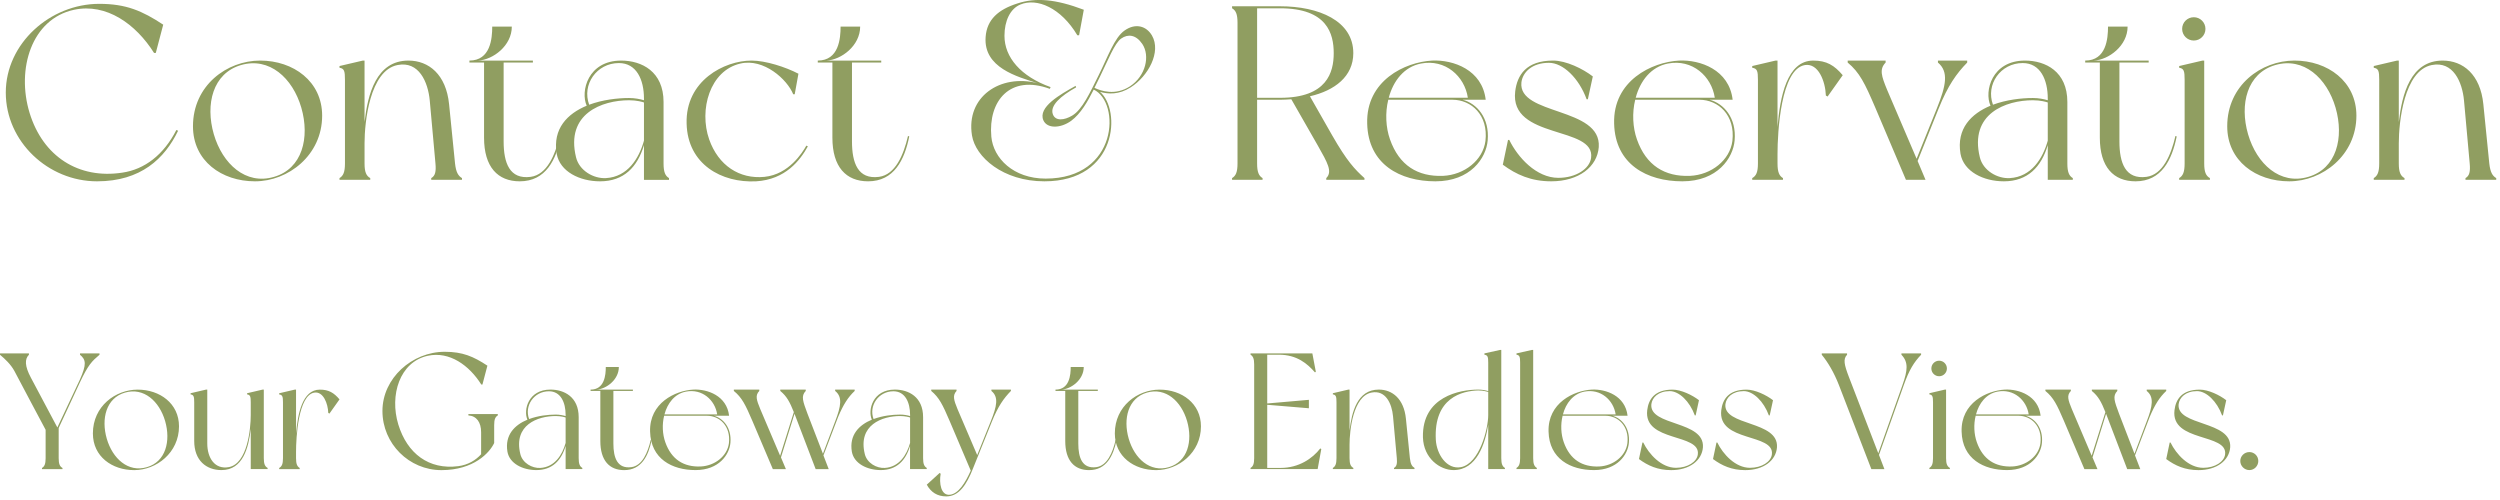 <svg width="605" height="121" fill="none" xmlns="http://www.w3.org/2000/svg"><g clip-path="url(#a)" fill="#909E61"><path d="M43.1 31.64c-3.24 6.72-9 12.24-19.62 12.24-11.82 0-22.08-9.6-22.08-21.48S12.14.93 24.02.93C30.5.93 34.4 2.61 39.5 5.97l-1.8 6.84h-.42C32.9 5.85 25.76.69 17.9 2.37 7.64 4.59 3.92 16.7 7.16 27.32 10.4 37.88 19.04 43.4 29.6 41.78 35 41 39.62 37.46 42.68 31.46l.42.18Zm34.86-3.66c0 9.6-8.22 15.9-16.26 15.9-8.04 0-15-4.92-15-13.32 0-9.9 8.22-15.9 16.26-15.9 8.04 0 15 5.04 15 13.32Zm-5.04-1.92c-2.1-7.2-7.74-12.3-14.58-10.32-6.84 1.98-8.7 9.48-6.6 16.74 2.1 7.2 7.74 12.36 14.58 10.32 6.84-1.98 8.7-9.48 6.6-16.74ZM111.8 43.1v.42h-7.44v-.42c.96-.54 1.2-1.56 1.02-3.54-.18-1.98-1.08-12.12-1.38-15.24-.42-4.5-2.64-9.6-7.8-8.58-6.72 1.32-7.98 13.86-7.98 18.9v4.92c0 2.1.42 3 1.38 3.54v.42h-7.44v-.42c.9-.54 1.32-1.44 1.32-3.54V19.28c0-2.1-.18-2.7-1.32-2.88v-.42l5.64-1.32h.42v14.88c.78-6.72 2.82-14.88 10.62-14.88 4.92 0 9.12 3.36 9.84 10.56.6 5.82 1.2 12.12 1.44 14.34.24 2.16.78 3 1.68 3.54Zm23.94-10.08c-1.14 5.64-3.66 10.86-9.96 10.86-5.34 0-8.64-3.48-8.64-10.56V15.14h-3.54v-.48c5.1 0 5.52-5.34 5.52-8.22h4.74c0 4.62-4.56 8.04-8.16 8.22h13.26v.48h-7.08v19.08c0 5.22 1.44 9.24 6.54 8.58 3.96-.54 5.94-5.28 7.02-9.9l.3.12Z"/><path d="M161.9 43.52h-6.06v-8.4c-1.56 5.28-4.86 8.76-10.62 8.76-4.92 0-9.72-2.34-10.5-6.66-1.02-6.12 2.64-9.72 7.26-11.64-1.56-3.48.3-10.92 8.34-10.92 4.98 0 10.26 2.64 10.26 10.02v14.88c0 2.1.42 3 1.32 3.54v.42Zm-6.06-9.48V24.8c-.3-.12-1.74-.54-3.6-.54-6.54 0-15.42 3.24-12.84 13.8.78 3.24 4.26 5.22 7.26 5.04 5.22-.3 7.98-4.74 9.18-9.06Zm-13.26-8.7c3.24-1.2 6.84-1.62 9.66-1.62 1.38 0 2.58.24 3.6.54v-.42c0-4.56-1.8-8.58-6.06-8.58-5.4 0-9 5.22-7.2 10.08ZM185 42.8c5.94-.6 9.18-5.88 10.14-7.56l.36.18c-1.86 3.36-5.4 8.04-12.54 8.46-8.28.42-16.56-4.08-16.8-13.98-.3-10.38 9.12-15.24 15.72-15.24 3.42 0 8.22 1.56 11.34 3.18l-.9 4.98h-.36c-1.44-3.6-7.14-8.76-12.78-7.44-7.38 1.68-10.08 11.16-7.56 18.36 2.22 6.3 7.32 9.66 13.38 9.06Zm35.04-9.78c-1.14 5.64-3.66 10.86-9.96 10.86-5.34 0-8.64-3.48-8.64-10.56V15.14h-3.54v-.48c5.1 0 5.52-5.34 5.52-8.22h4.74c0 4.62-4.56 8.04-8.16 8.22h13.26v.48h-7.08v19.08c0 5.22 1.44 9.24 6.54 8.58 3.96-.54 5.94-5.28 7.02-9.9l.3.12Zm53.58-11.88c-2.82 1.8-5.4 1.68-7.44 1.08 5.16 4.32 4.32 21.66-13.44 21.66-10.02 0-16.68-5.88-17.52-11.1-1.5-9.36 6.84-14.94 15.84-12.66-4.86-1.56-13.08-3.72-12.54-11.16.3-4.26 3.12-6.66 7.62-8.1 4.5-1.5 9.3-1.08 16.14 1.5l-1.14 6.18h-.42c-3.96-6.66-9.78-9.12-13.8-7.44-2.46 1.02-3.84 3.96-3.84 7.56 0 5.22 3.96 9.84 11.16 12.42 0 0-.06.18-.18.42-9.66-3.54-14.94 2.94-14.16 11.58.48 5.22 5.34 10.14 13.14 10.14 17.58 0 18.18-18.42 11.64-21.54-1.5 2.94-3.12 5.82-5.46 7.56-2.58 1.86-5.82 1.92-6.72-.12-1.38-3.18 4.02-6.24 7.8-8.34l.12.36c-3.78 2.1-6.36 4.44-5.64 6.48.6 1.74 2.76 1.5 4.68.36 2.46-1.44 4.32-5.58 6.36-9.66 2.28-4.56 3.84-9.18 6.3-10.92 2.7-1.92 5.34-1.08 6.66 1.2 2.28 3.96-.9 9.84-5.16 12.54Zm2.82-10.5c-1.56-2.28-3.48-2.46-5.1-1.32-1.56 1.02-3.3 5.46-5.1 9.12-.42.9-.9 1.86-1.38 2.82 1.68.78 5.04 1.92 8.58-.36 3.84-2.52 4.92-7.38 3-10.26ZM330.2 43.1v.42h-9.24v-.42c1.56-1.56.3-3.72-2.04-7.86l-6.42-11.22c-.9.06-1.8.12-2.7.12h-5.58v15.42c0 2.1.42 3 1.32 3.54v.42h-7.38v-.42c.9-.54 1.32-1.44 1.32-3.54V5.54c0-2.16-.42-3-1.32-3.54v-.48h11.64c9.3 0 17.7 3.48 17.7 11.34 0 5.64-4.5 9.06-10.5 10.44l5.4 9.48c3.54 6.18 5.46 8.22 7.8 10.32Zm-7.44-30.23c0-4.68-1.56-10.86-12.96-10.86h-5.58v21.66h5.58c11.34 0 12.96-6.18 12.96-10.8Zm37.26 21.11c-.36 4.26-4.14 9.9-12.66 9.9s-16.26-4.08-16.5-13.98c-.3-10.38 9.12-14.88 15.72-15.24 5.1-.24 12.12 2.22 12.96 9.48h-5.58c3.42.9 6.54 4.38 6.06 9.84Zm-8.52-9.84h-15.54c-.78 3.18-.6 6.72.42 9.6 2.22 6.3 6.72 9.06 12.84 8.82 5.16-.24 9.66-3.78 10.26-8.46.72-6.24-3.42-9.96-7.98-9.96Zm-15.42-.48h19.14c-.78-5.22-5.46-9.42-11.34-8.28-4.08.78-6.72 4.2-7.8 8.28Zm49.38-5.16-1.2 5.52h-.3c-1.86-5.1-5.7-8.82-9.12-8.82-4.08 0-6.36 2.28-6.66 4.74-.84 8.04 19.38 5.88 18.72 15.66-.36 4.74-4.8 8.28-11.52 8.28-4.86 0-8.46-1.62-11.7-4.02l1.26-6h.3c2.04 4.2 6.54 9.18 11.88 9.18 4.32 0 7.56-2.22 7.92-4.8 1.14-7.86-19.8-4.38-18.36-16.14.48-3.9 2.64-7.44 9.18-7.44 3.12 0 7.2 1.98 9.6 3.84Zm34.32 15.48c-.36 4.26-4.14 9.9-12.66 9.9s-16.26-4.08-16.5-13.98c-.3-10.38 9.12-14.88 15.72-15.24 5.1-.24 12.12 2.22 12.96 9.48h-5.58c3.42.9 6.54 4.38 6.06 9.84Zm-8.52-9.84h-15.54c-.78 3.18-.6 6.72.42 9.6 2.22 6.3 6.72 9.06 12.84 8.82 5.16-.24 9.66-3.78 10.26-8.46.72-6.24-3.42-9.96-7.98-9.96Zm-15.42-.48h19.14c-.78-5.22-5.46-9.42-11.34-8.28-4.08.78-6.72 4.2-7.8 8.28Zm50.1-5.46-3.66 5.16-.42-.24c-.12-3.42-1.8-7.86-5.04-7.38-5.88.9-6.66 16.38-6.66 21.48v2.34c0 2.1.42 3 1.32 3.54v.42h-7.44v-.42c.96-.54 1.38-1.44 1.38-3.54V19.28c0-2.1-.18-2.7-1.38-2.88v-.42l5.64-1.32h.48v16.08c.6-7.26 2.28-16.08 8.64-16.08 3.24 0 5.1 1.14 7.14 3.54Zm23.22 8.04-5.1 12.72 1.92 4.56h-4.74L453.8 26c-2.52-5.88-3.78-8.46-6.66-10.86v-.48h9.18v.48c-1.56 1.62-1.02 3.24.36 6.6l7.14 16.68 4.92-12.24c2.22-5.52 2.88-8.82.24-11.04v-.48h7.08v.48c-2.58 2.64-4.68 5.58-6.9 11.1Zm32.46 17.28h-6.06v-8.4c-1.56 5.28-4.86 8.76-10.62 8.76-4.92 0-9.72-2.34-10.5-6.66-1.02-6.12 2.64-9.72 7.26-11.64-1.56-3.48.3-10.92 8.34-10.92 4.98 0 10.26 2.64 10.26 10.02v14.88c0 2.1.42 3 1.32 3.54v.42Zm-6.06-9.48V24.8c-.3-.12-1.74-.54-3.6-.54-6.54 0-15.42 3.24-12.84 13.8.78 3.24 4.26 5.22 7.26 5.04 5.22-.3 7.98-4.74 9.18-9.06Zm-13.26-8.7c3.24-1.2 6.84-1.62 9.66-1.62 1.38 0 2.58.24 3.6.54v-.42c0-4.56-1.8-8.58-6.06-8.58-5.4 0-9 5.22-7.2 10.08Zm44.46 7.68c-1.14 5.64-3.66 10.86-9.96 10.86-5.34 0-8.64-3.48-8.64-10.56V15.14h-3.54v-.48c5.1 0 5.52-5.34 5.52-8.22h4.74c0 4.62-4.56 8.04-8.16 8.22h13.26v.48h-7.08v19.08c0 5.22 1.44 9.24 6.54 8.58 3.96-.54 5.94-5.28 7.02-9.9l.3.12Zm8.04 10.08v.42h-7.44v-.42c.9-.54 1.32-1.44 1.32-3.54V19.28c0-2.1-.18-2.7-1.32-2.88v-.42l5.64-1.32h.42v24.9c0 2.1.42 3 1.38 3.54Zm-6.72-36.11c0-1.56 1.26-2.82 2.82-2.82 1.56 0 2.82 1.26 2.82 2.82 0 1.56-1.26 2.82-2.82 2.82-1.56 0-2.82-1.26-2.82-2.82Zm42.17 20.99c0 9.6-8.22 15.9-16.26 15.9-8.04 0-15-4.92-15-13.32 0-9.9 8.22-15.9 16.26-15.9 8.04 0 15 5.04 15 13.32Zm-5.04-1.92c-2.1-7.2-7.74-12.3-14.58-10.32-6.84 1.98-8.7 9.48-6.6 16.74 2.1 7.2 7.74 12.36 14.58 10.32 6.84-1.98 8.7-9.48 6.6-16.74Zm38.88 17.04v.42h-7.44v-.42c.96-.54 1.2-1.56 1.02-3.54-.18-1.98-1.08-12.12-1.38-15.24-.42-4.5-2.64-9.6-7.8-8.58-6.72 1.32-7.98 13.86-7.98 18.9v4.92c0 2.1.42 3 1.38 3.54v.42h-7.44v-.42c.9-.54 1.32-1.44 1.32-3.54V19.28c0-2.1-.18-2.7-1.32-2.88v-.42l5.64-1.32h.42v14.88c.78-6.72 2.82-14.88 10.62-14.88 4.92 0 9.12 3.36 9.84 10.56.6 5.82 1.2 12.12 1.44 14.34.24 2.16.78 3 1.68 3.54ZM24.08 85.53v.32c-1.84 1.56-2.72 2.4-4.76 6.72l-5.12 11v7.32c0 1.4.28 2 .92 2.36v.28h-4.96v-.28c.6-.36.88-.96.88-2.36v-6.88s-6.72-12.6-7.56-14.24c-.88-1.6-2.24-2.88-3.48-3.92v-.32h7v.32c-1.04 1.04-1.04 2.72.48 5.56l6.4 12.04 5.44-11.56c1.68-3.76 1.48-4.84.04-6.04v-.32h4.72Zm19.24 17.64c0 6.4-5.48 10.6-10.84 10.6-5.36 0-10-3.28-10-8.88 0-6.6 5.48-10.6 10.84-10.6 5.36 0 10 3.36 10 8.88Zm-3.36-1.28c-1.4-4.8-5.16-8.2-9.72-6.88-4.56 1.32-5.8 6.32-4.4 11.16 1.4 4.8 5.16 8.24 9.72 6.88 4.56-1.32 5.8-6.32 4.4-11.16Zm24.8 11.63h-4.08v-9.72c-.52 4.52-1.88 9.96-7.08 9.96-3.68 0-6.6-2.32-6.6-7.04v-9.36c0-1.4-.12-1.8-.88-1.92v-.28l3.76-.88h.28v13.04c0 3.48 1.8 6.36 5.24 5.72 4.48-.88 5.28-9.24 5.28-12.6v-3.08c0-1.4-.12-1.8-.88-1.92v-.28l3.76-.88h.28v16.6c0 1.4.28 2 .92 2.36v.28Zm17.4-16.87-2.44 3.44-.28-.16c-.08-2.28-1.2-5.24-3.36-4.92-3.92.6-4.44 10.92-4.44 14.32v1.56c0 1.4.28 2 .88 2.36v.28h-4.96v-.28c.64-.36.92-.96.92-2.36V97.37c0-1.4-.12-1.8-.92-1.92v-.28l3.76-.88h.32v10.72c.4-4.84 1.52-10.72 5.76-10.72 2.16 0 3.4.76 4.76 2.36Zm38.31 3.56v.32c-.6.36-.88.92-.88 2.36v4.32c-1.08 2.32-4.92 6.56-12.76 6.56s-14.28-6.4-14.28-14.32 7.16-14.32 15.08-14.32c4.32 0 6.92 1.12 10.32 3.36l-1.2 4.56h-.28c-2.92-4.64-7.68-8.08-12.92-6.96-6.84 1.48-9.32 9.56-7.16 16.64 2.16 7.04 7.4 11 14.52 10.08 2.4-.32 4.2-1.44 5.52-2.88v-5.32c0-2.44-1.12-3.96-3.08-4.08v-.32h7.12Zm20.45 13.31h-4.04v-5.6c-1.04 3.52-3.24 5.84-7.08 5.84-3.28 0-6.48-1.56-7-4.44-.68-4.08 1.76-6.48 4.84-7.76-1.04-2.32.2-7.28 5.56-7.28 3.32 0 6.84 1.76 6.84 6.68v9.92c0 1.4.28 2 .88 2.36v.28Zm-4.04-6.32v-6.16c-.2-.08-1.16-.36-2.4-.36-4.36 0-10.28 2.16-8.56 9.2.52 2.16 2.84 3.48 4.84 3.36 3.48-.2 5.32-3.16 6.12-6.04Zm-8.84-5.79c2.16-.8 4.56-1.08 6.44-1.08.92 0 1.72.16 2.4.36v-.28c0-3.04-1.2-5.72-4.04-5.72-3.6 0-6 3.48-4.8 6.72Zm29.64 5.12c-.76 3.76-2.44 7.24-6.64 7.24-3.56 0-5.76-2.32-5.76-7.04V94.61h-2.36v-.32c3.4 0 3.68-3.56 3.68-5.48h3.16c0 3.08-3.04 5.36-5.44 5.48h8.84v.32h-4.72v12.72c0 3.48.96 6.16 4.36 5.72 2.64-.36 3.96-3.52 4.68-6.6l.2.08Z"/><path d="M176.76 107.16c-.24 2.84-2.76 6.6-8.44 6.6s-10.84-2.72-11-9.32c-.2-6.92 6.08-9.92 10.48-10.16 3.4-.16 8.08 1.48 8.64 6.32h-3.72c2.28.6 4.36 2.92 4.04 6.56Zm-5.68-6.55h-10.36c-.52 2.12-.4 4.48.28 6.4 1.48 4.2 4.48 6.04 8.56 5.88 3.44-.16 6.44-2.52 6.84-5.64.48-4.16-2.28-6.64-5.32-6.64Zm-10.28-.32h12.76c-.52-3.48-3.64-6.28-7.56-5.52-2.72.52-4.48 2.8-5.2 5.52Zm46.03-6v.32c-1.6 1.52-2.72 3.24-4 6.28l-3.56 9.32 1.28 3.32h-3.16s-4.92-12.88-5.12-13.4l-3.28 10.56 1.2 2.84h-3.16l-4.96-11.68c-1.68-3.92-2.52-5.64-4.48-7.24v-.32h6.16v.32c-1.04 1.08-.68 2.16.24 4.4l4.8 11.28 3.32-10.56c-1-2.48-1.72-3.84-3.28-5.12v-.32h6.16v.32c-1.2 1.24-.68 2.52.4 5.44l3.76 9.76 2.96-7.84c1.44-3.72 1.8-5.92 0-7.36v-.32h4.72Zm17.44 19.23h-4.04v-5.6c-1.04 3.52-3.24 5.84-7.08 5.84-3.28 0-6.48-1.56-7-4.44-.68-4.08 1.76-6.48 4.84-7.76-1.04-2.32.2-7.28 5.56-7.28 3.32 0 6.84 1.76 6.84 6.68v9.92c0 1.4.28 2 .88 2.36v.28Zm-4.03-6.32v-6.16c-.2-.08-1.16-.36-2.4-.36-4.36 0-10.28 2.16-8.56 9.2.52 2.16 2.84 3.48 4.84 3.36 3.48-.2 5.32-3.16 6.12-6.04Zm-8.84-5.79c2.16-.8 4.56-1.08 6.44-1.08.92 0 1.72.16 2.4.36v-.28c0-3.04-1.2-5.72-4.04-5.72-3.6 0-6 3.48-4.8 6.72Zm28.64.6s-3.2 7.96-4.64 11.52c-1.44 3.6-3.24 6.6-6.4 6.6-2.16 0-3.72-1-4.72-2.84l3.12-2.84.24.2c-.4 2.24.04 5.32 2.24 5.08 2.08-.24 3.72-2.88 5.04-5.84l-5.12-12.04c-1.68-3.92-2.52-5.64-4.44-7.24v-.32h6.12v.32c-1 1.08-.68 2.16.24 4.4l4.76 11.12 3.28-8.16c1.48-3.68 1.96-5.88.16-7.36v-.32h4.72v.32c-1.72 1.76-3.12 3.72-4.6 7.4Zm30.15 4.52c-.76 3.76-2.44 7.24-6.64 7.24-3.56 0-5.76-2.32-5.76-7.04V94.61h-2.36v-.32c3.4 0 3.68-3.56 3.68-5.48h3.16c0 3.08-3.04 5.36-5.44 5.48h8.84v.32h-4.72v12.72c0 3.48.96 6.16 4.36 5.72 2.64-.36 3.96-3.52 4.68-6.6l.2.08Z"/><path d="M290.63 103.17c0 6.4-5.48 10.6-10.84 10.6-5.36 0-10-3.28-10-8.88 0-6.6 5.48-10.6 10.84-10.6 5.36 0 10 3.36 10 8.88Zm-3.36-1.28c-1.4-4.8-5.16-8.2-9.72-6.88-4.56 1.32-5.8 6.32-4.4 11.16 1.4 4.8 5.16 8.24 9.72 6.88 4.56-1.32 5.8-6.32 4.4-11.16Zm32.48 6.79-.88 4.84h-16.24v-.28c.6-.36.88-.96.88-2.36V88.2c0-1.4-.28-2-.88-2.36v-.32h14.96l.84 4.44-.2.16c-1.84-2.08-4.32-4.28-8.76-4.28h-2.8v11.8l10.08-.88v2.04l-10.08-.84v15.28h3.24c4.4 0 7.72-2.28 9.6-4.72l.24.16Zm22.56 4.56v.28h-4.96v-.28c.64-.36.8-1.04.68-2.36-.12-1.32-.72-8.08-.92-10.16-.28-3-1.76-6.4-5.2-5.72-4.48.88-5.32 9.24-5.32 12.6v3.28c0 1.4.28 2 .92 2.36v.28h-4.96v-.28c.6-.36.88-.96.88-2.36V97.36c0-1.4-.12-1.8-.88-1.92v-.28l3.76-.88h.28v9.92c.52-4.48 1.88-9.92 7.08-9.92 3.28 0 6.08 2.24 6.56 7.04.4 3.88.8 8.08.96 9.56.16 1.44.52 2 1.12 2.36Zm21.88.28h-4.04V102.8c-.76 4.64-2.8 10.96-8.4 10.96-3.24 0-7.24-2.8-7.4-7.92-.24-9.88 8.96-11.56 13.4-11.56.92 0 1.72.16 2.4.36v-6.88c0-1.4-.12-1.8-.92-1.92v-.32l3.8-.84h.28v26.2c0 1.4.28 2 .88 2.36v.28Zm-4.04-13.07v-5.6c-.2-.04-1.12-.36-2.4-.36-3.88.08-10.84 1.76-10.28 11.96.2 3.48 2.64 7.24 6.08 6.6 4.48-.88 6.6-9.24 6.6-12.6Zm11.76 12.79v.28h-4.92v-.28c.6-.36.88-.96.88-2.36V87.76c0-1.4-.12-1.8-.88-1.92v-.32l3.76-.84h.28v26.2c0 1.4.28 2 .88 2.36Zm22.28-6.08c-.24 2.84-2.76 6.6-8.44 6.6s-10.84-2.72-11-9.32c-.2-6.92 6.08-9.92 10.48-10.16 3.4-.16 8.08 1.48 8.64 6.32h-3.72c2.28.6 4.36 2.92 4.04 6.56Zm-5.68-6.55h-10.36c-.52 2.12-.4 4.48.28 6.4 1.48 4.2 4.48 6.04 8.56 5.88 3.44-.16 6.44-2.52 6.84-5.64.48-4.16-2.28-6.64-5.32-6.64Zm-10.28-.32h12.76c-.52-3.48-3.64-6.28-7.56-5.52-2.72.52-4.48 2.8-5.2 5.52Zm32.92-3.44-.8 3.68h-.2c-1.24-3.4-3.8-5.88-6.08-5.88-2.72 0-4.24 1.52-4.44 3.16-.56 5.36 12.92 3.92 12.48 10.44-.24 3.16-3.2 5.52-7.68 5.52-3.24 0-5.64-1.08-7.8-2.68l.84-4h.2c1.36 2.8 4.36 6.12 7.92 6.12 2.88 0 5.04-1.48 5.28-3.2.76-5.24-13.2-2.92-12.24-10.76.32-2.6 1.76-4.96 6.12-4.96 2.08 0 4.8 1.32 6.4 2.56Zm17.92 0-.8 3.68h-.2c-1.24-3.4-3.8-5.88-6.08-5.88-2.72 0-4.24 1.52-4.44 3.16-.56 5.36 12.92 3.92 12.48 10.44-.24 3.16-3.2 5.52-7.68 5.52-3.24 0-5.64-1.08-7.8-2.68l.84-4h.2c1.36 2.8 4.36 6.12 7.92 6.12 2.88 0 5.04-1.48 5.28-3.2.76-5.24-13.2-2.92-12.24-10.76.32-2.6 1.76-4.96 6.12-4.96 2.08 0 4.8 1.32 6.4 2.56Zm31.64-3.64-6 16.88 1.32 3.44h-3.16s-6.64-17.2-7.84-20.32c-1.2-3.08-2.68-5.56-4.16-7.36v-.32h6.12v.32c-1 1.04-.68 2.44.44 5.36l7.12 18.48 5.84-16.48c1.28-3.6 1.48-5.56-.24-7.36v-.32h4.76v.32c-1.72 1.8-2.88 3.64-4.2 7.36Zm11.16 20.03v.28h-4.96v-.28c.6-.36.88-.96.88-2.36V97.36c0-1.4-.12-1.8-.88-1.92v-.28l3.76-.88h.28v16.6c0 1.4.28 2 .92 2.36Zm-4.48-24.07c0-1.04.84-1.88 1.88-1.88s1.88.84 1.88 1.88-.84 1.88-1.88 1.88-1.88-.84-1.88-1.88Zm26.76 17.99c-.24 2.84-2.76 6.6-8.44 6.6s-10.84-2.72-11-9.32c-.2-6.92 6.08-9.92 10.48-10.16 3.4-.16 8.08 1.48 8.64 6.32h-3.72c2.28.6 4.36 2.92 4.04 6.56Zm-5.68-6.55h-10.36c-.52 2.12-.4 4.48.28 6.4 1.48 4.2 4.48 6.04 8.56 5.88 3.44-.16 6.44-2.52 6.84-5.64.48-4.16-2.28-6.64-5.32-6.64Zm-10.28-.32h12.76c-.52-3.48-3.64-6.28-7.56-5.52-2.72.52-4.48 2.8-5.2 5.52Zm46.04-6v.32c-1.6 1.52-2.72 3.24-4 6.28l-3.56 9.32 1.28 3.32h-3.16s-4.92-12.88-5.12-13.4l-3.28 10.56 1.2 2.84h-3.16l-4.96-11.68c-1.68-3.92-2.52-5.64-4.48-7.24v-.32h6.16v.32c-1.04 1.08-.68 2.16.24 4.4l4.8 11.28 3.32-10.56c-1-2.48-1.72-3.84-3.28-5.12v-.32h6.16v.32c-1.2 1.24-.68 2.52.4 5.44l3.76 9.76 2.96-7.84c1.44-3.72 1.8-5.92 0-7.36v-.32h4.72Zm14.52 2.56-.8 3.68h-.2c-1.24-3.4-3.8-5.88-6.08-5.88-2.72 0-4.24 1.52-4.44 3.16-.56 5.36 12.92 3.92 12.48 10.44-.24 3.16-3.2 5.52-7.68 5.52-3.24 0-5.64-1.08-7.8-2.68l.84-4h.2c1.36 2.8 4.36 6.12 7.92 6.12 2.88 0 5.04-1.48 5.28-3.2.76-5.24-13.2-2.92-12.24-10.76.32-2.6 1.76-4.96 6.12-4.96 2.08 0 4.8 1.32 6.4 2.56Zm7.76 14.71c0 1.2-.96 2.2-2.16 2.2-1.2 0-2.2-1-2.2-2.2 0-1.2 1-2.16 2.2-2.16 1.2 0 2.16.96 2.16 2.16Z"/></g><defs><clipPath id="a"><path fill="#fff" d="M0 0h604.09v120.12H0z"/></clipPath></defs></svg>